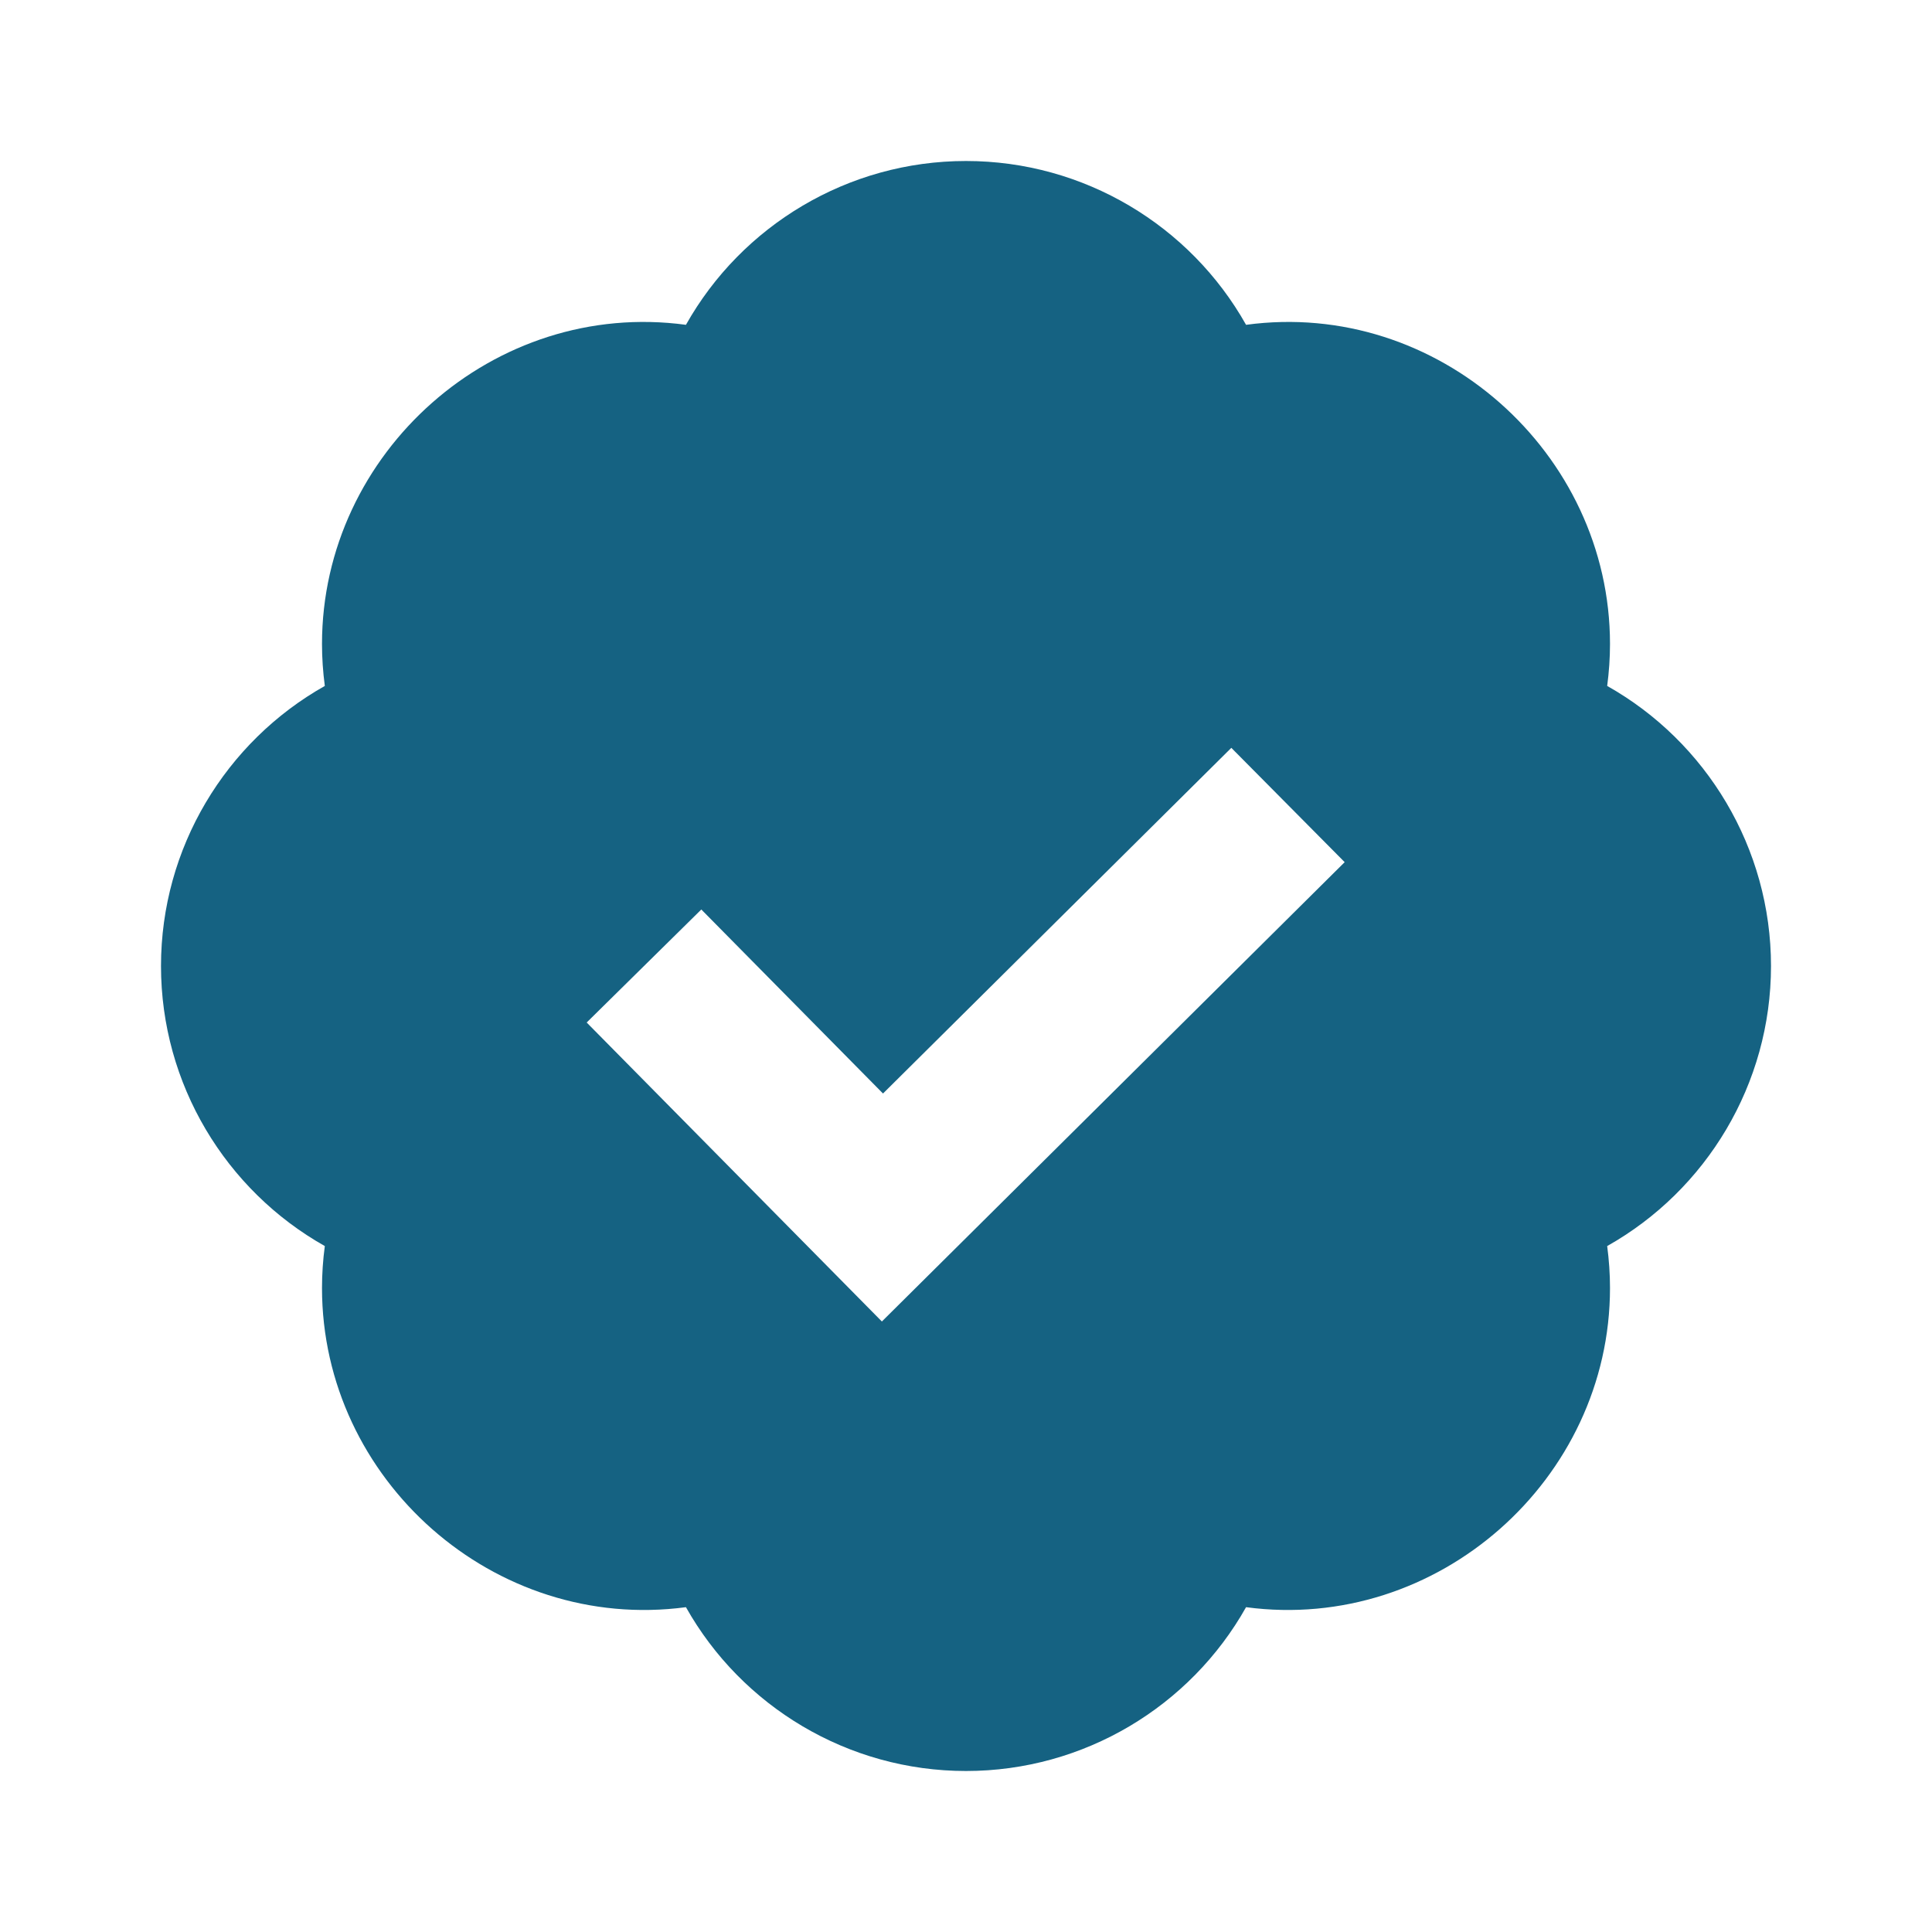 <svg width="48" height="48" viewBox="0 0 48 48" fill="none" xmlns="http://www.w3.org/2000/svg">
<path d="M39.93 17.042C39.976 16.694 40 16.346 40 16C40 11.242 35.714 7.424 30.958 8.07C29.572 5.604 26.932 4 24 4C21.068 4 18.428 5.604 17.042 8.07C12.276 7.424 8 11.242 8 16C8 16.346 8.024 16.694 8.07 17.042C5.604 18.43 4 21.07 4 24C4 26.93 5.604 29.57 8.07 30.958C8.024 31.303 8 31.651 8 32C8 36.758 12.276 40.566 17.042 39.93C18.428 42.396 21.068 44 24 44C26.932 44 29.572 42.396 30.958 39.93C35.714 40.566 40 36.758 40 32C40 31.654 39.976 31.306 39.93 30.958C42.396 29.57 44 26.93 44 24C44 21.07 42.396 18.43 39.93 17.042ZM21.91 32.832L14.576 25.404L17.424 22.596L21.938 27.168L30.592 18.58L33.408 21.42L21.91 32.832Z" fill="#156282"/>
</svg>
